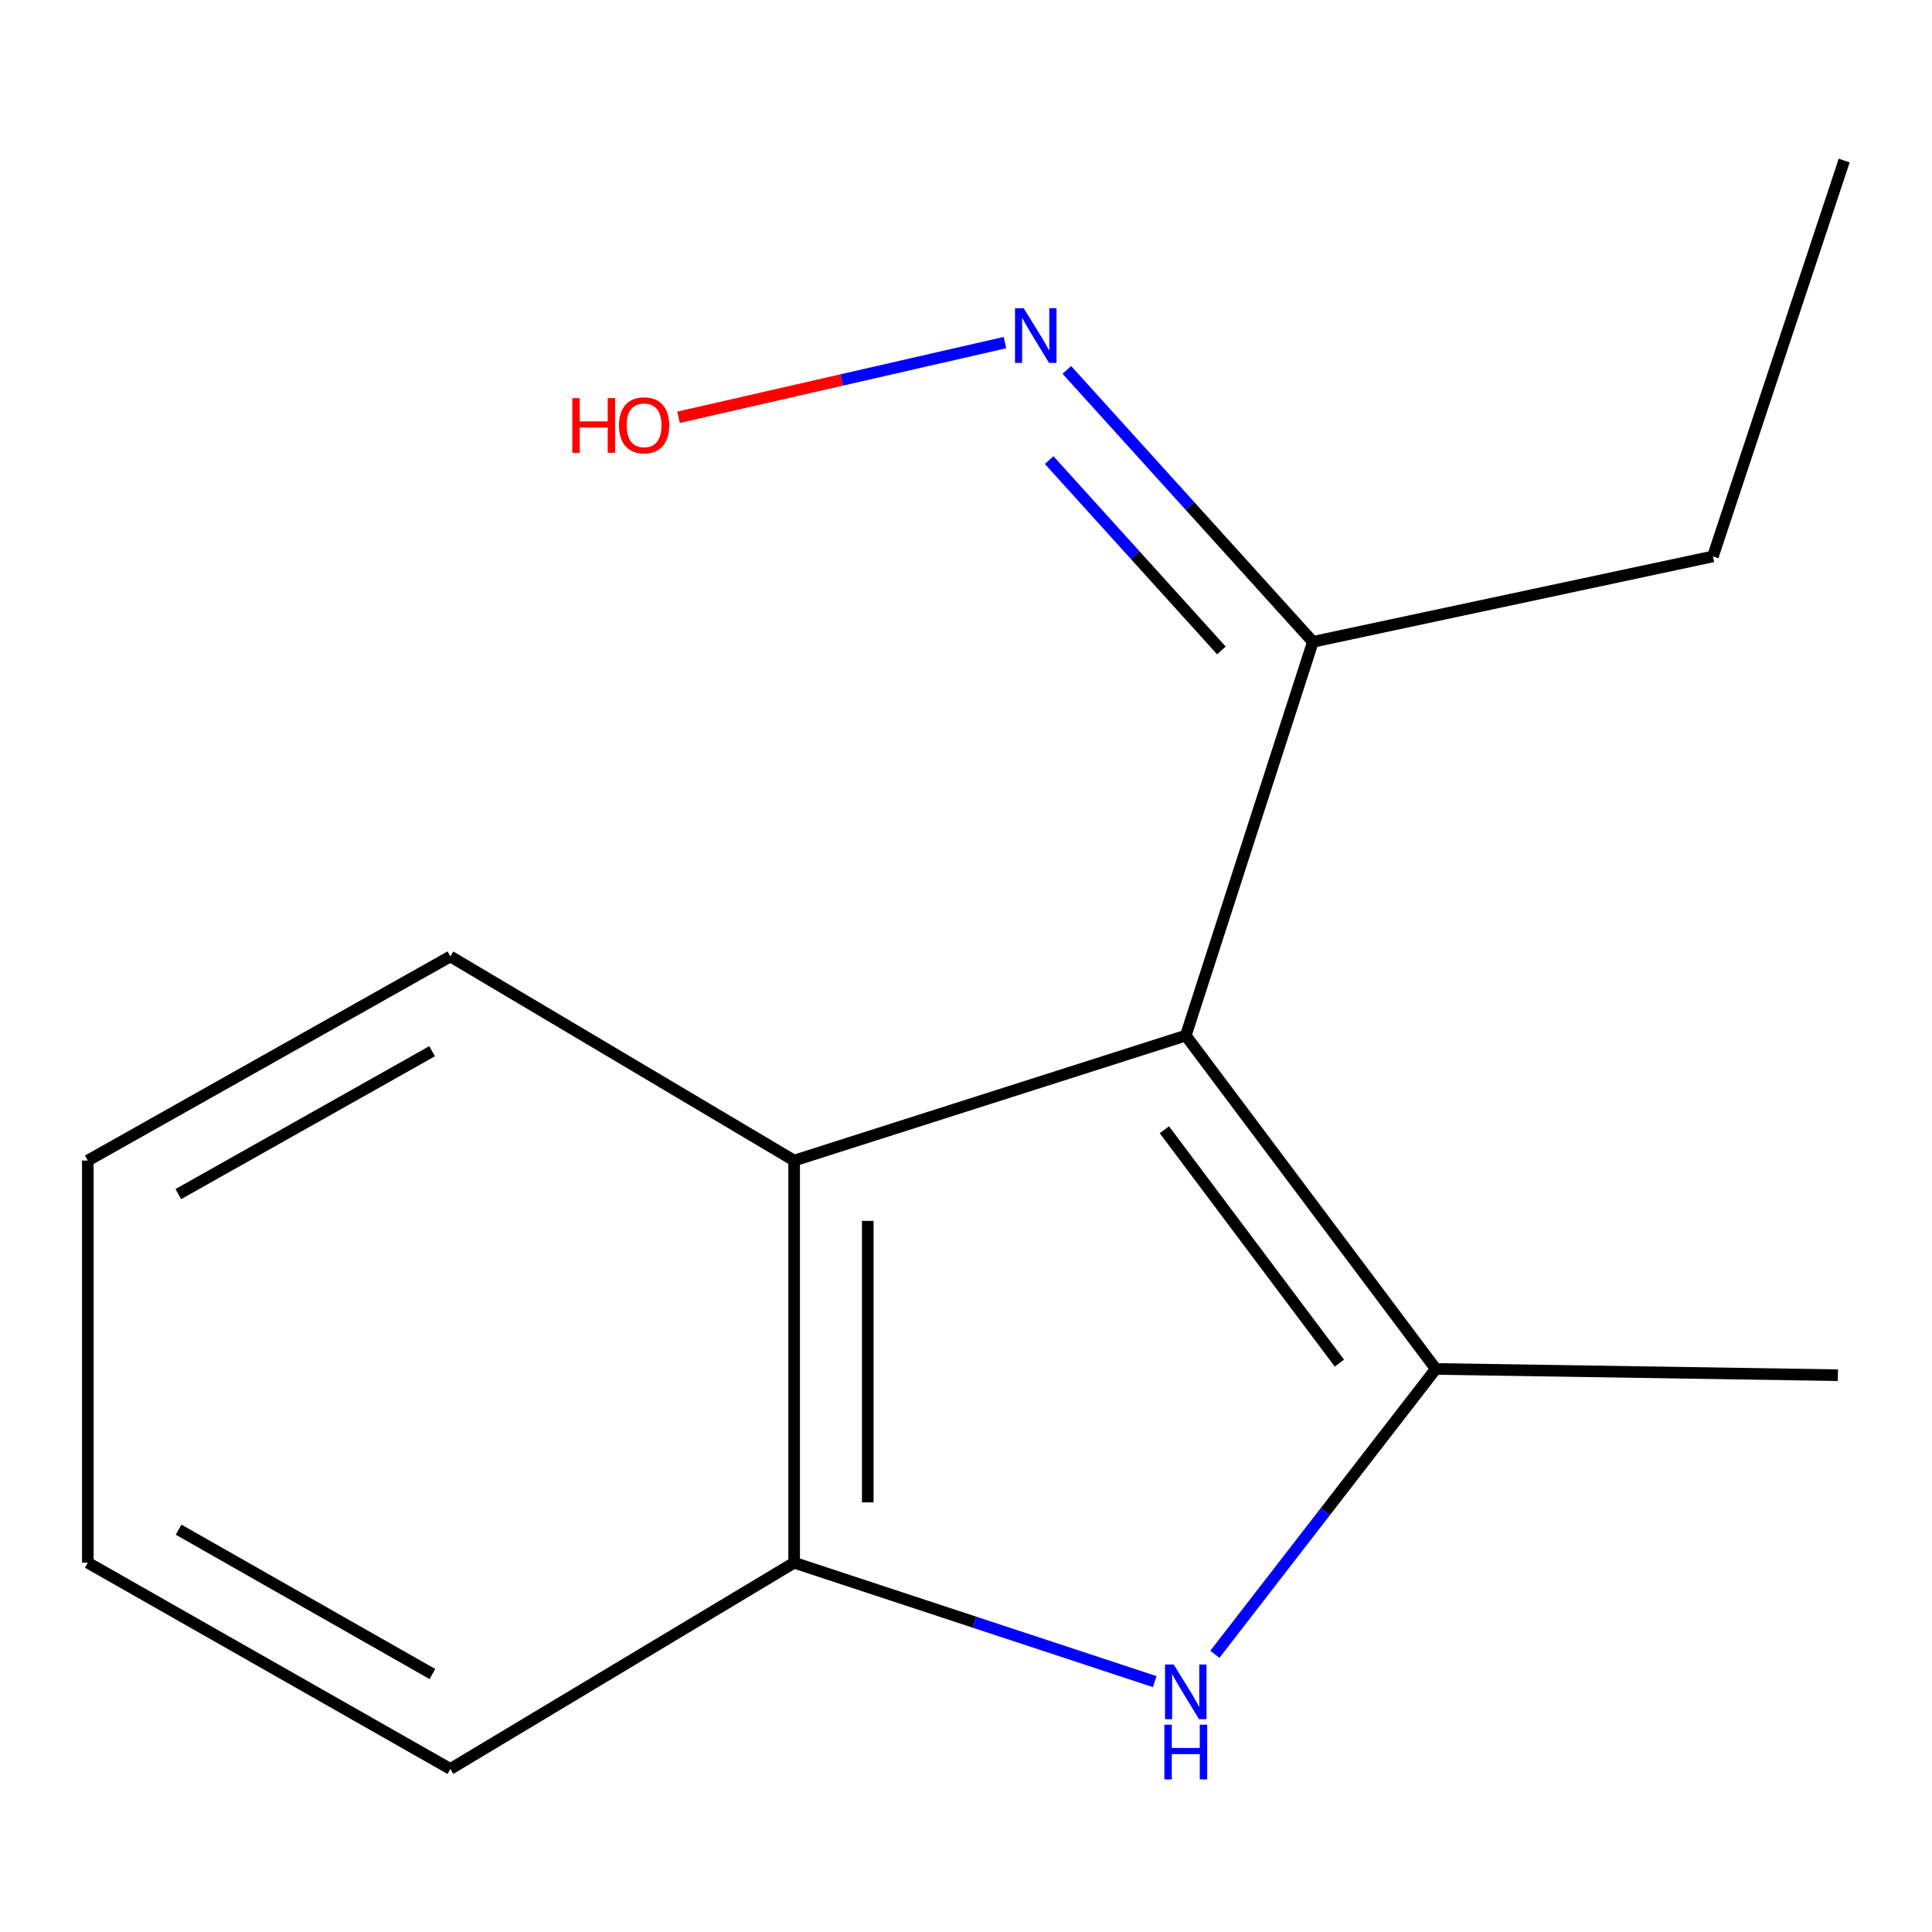 <?xml version='1.0' encoding='iso-8859-1'?>
<svg version='1.1' baseProfile='full'
              xmlns='http://www.w3.org/2000/svg'
                      xmlns:rdkit='http://www.rdkit.org/xml'
                      xmlns:xlink='http://www.w3.org/1999/xlink'
                  xml:space='preserve'
width='1000px' height='1000px' viewBox='0 0 1000 1000'>
<!-- END OF HEADER -->
<rect style='opacity:1.0;fill:#FFFFFF;stroke:none' width='1000' height='1000' x='0' y='0'> </rect>
<path class='bond-0' d='M 613.758,536.018 L 743.159,708.56' style='fill:none;fill-rule:evenodd;stroke:#000000;stroke-width:6px;stroke-linecap:butt;stroke-linejoin:miter;stroke-opacity:1' />
<path class='bond-0' d='M 602.686,584.761 L 693.267,705.54' style='fill:none;fill-rule:evenodd;stroke:#000000;stroke-width:6px;stroke-linecap:butt;stroke-linejoin:miter;stroke-opacity:1' />
<path class='bond-2' d='M 613.758,536.018 L 411.051,600.708' style='fill:none;fill-rule:evenodd;stroke:#000000;stroke-width:6px;stroke-linecap:butt;stroke-linejoin:miter;stroke-opacity:1' />
<path class='bond-4' d='M 613.758,536.018 L 679.549,332.21' style='fill:none;fill-rule:evenodd;stroke:#000000;stroke-width:6px;stroke-linecap:butt;stroke-linejoin:miter;stroke-opacity:1' />
<path class='bond-1' d='M 743.159,708.56 L 685.986,782.41' style='fill:none;fill-rule:evenodd;stroke:#000000;stroke-width:6px;stroke-linecap:butt;stroke-linejoin:miter;stroke-opacity:1' />
<path class='bond-1' d='M 685.986,782.41 L 628.812,856.26' style='fill:none;fill-rule:evenodd;stroke:#0000FF;stroke-width:6px;stroke-linecap:butt;stroke-linejoin:miter;stroke-opacity:1' />
<path class='bond-6' d='M 743.159,708.56 L 951.286,711.799' style='fill:none;fill-rule:evenodd;stroke:#000000;stroke-width:6px;stroke-linecap:butt;stroke-linejoin:miter;stroke-opacity:1' />
<path class='bond-14' d='M 597.682,870.403 L 504.367,839.629' style='fill:none;fill-rule:evenodd;stroke:#0000FF;stroke-width:6px;stroke-linecap:butt;stroke-linejoin:miter;stroke-opacity:1' />
<path class='bond-14' d='M 504.367,839.629 L 411.051,808.855' style='fill:none;fill-rule:evenodd;stroke:#000000;stroke-width:6px;stroke-linecap:butt;stroke-linejoin:miter;stroke-opacity:1' />
<path class='bond-3' d='M 411.051,600.708 L 411.051,808.855' style='fill:none;fill-rule:evenodd;stroke:#000000;stroke-width:6px;stroke-linecap:butt;stroke-linejoin:miter;stroke-opacity:1' />
<path class='bond-3' d='M 449.154,631.93 L 449.154,777.633' style='fill:none;fill-rule:evenodd;stroke:#000000;stroke-width:6px;stroke-linecap:butt;stroke-linejoin:miter;stroke-opacity:1' />
<path class='bond-8' d='M 411.051,600.708 L 233.111,495.058' style='fill:none;fill-rule:evenodd;stroke:#000000;stroke-width:6px;stroke-linecap:butt;stroke-linejoin:miter;stroke-opacity:1' />
<path class='bond-9' d='M 411.051,808.855 L 233.111,915.607' style='fill:none;fill-rule:evenodd;stroke:#000000;stroke-width:6px;stroke-linecap:butt;stroke-linejoin:miter;stroke-opacity:1' />
<path class='bond-5' d='M 679.549,332.21 L 615.873,261.834' style='fill:none;fill-rule:evenodd;stroke:#000000;stroke-width:6px;stroke-linecap:butt;stroke-linejoin:miter;stroke-opacity:1' />
<path class='bond-5' d='M 615.873,261.834 L 552.198,191.459' style='fill:none;fill-rule:evenodd;stroke:#0000FF;stroke-width:6px;stroke-linecap:butt;stroke-linejoin:miter;stroke-opacity:1' />
<path class='bond-5' d='M 632.192,336.662 L 587.619,287.399' style='fill:none;fill-rule:evenodd;stroke:#000000;stroke-width:6px;stroke-linecap:butt;stroke-linejoin:miter;stroke-opacity:1' />
<path class='bond-5' d='M 587.619,287.399 L 543.046,238.136' style='fill:none;fill-rule:evenodd;stroke:#0000FF;stroke-width:6px;stroke-linecap:butt;stroke-linejoin:miter;stroke-opacity:1' />
<path class='bond-10' d='M 679.549,332.21 L 886.595,288.011' style='fill:none;fill-rule:evenodd;stroke:#000000;stroke-width:6px;stroke-linecap:butt;stroke-linejoin:miter;stroke-opacity:1' />
<path class='bond-7' d='M 520.174,177.328 L 435.675,196.659' style='fill:none;fill-rule:evenodd;stroke:#0000FF;stroke-width:6px;stroke-linecap:butt;stroke-linejoin:miter;stroke-opacity:1' />
<path class='bond-7' d='M 435.675,196.659 L 351.175,215.991' style='fill:none;fill-rule:evenodd;stroke:#FF0000;stroke-width:6px;stroke-linecap:butt;stroke-linejoin:miter;stroke-opacity:1' />
<path class='bond-12' d='M 233.111,495.058 L 45.455,600.708' style='fill:none;fill-rule:evenodd;stroke:#000000;stroke-width:6px;stroke-linecap:butt;stroke-linejoin:miter;stroke-opacity:1' />
<path class='bond-12' d='M 223.655,544.108 L 92.296,618.063' style='fill:none;fill-rule:evenodd;stroke:#000000;stroke-width:6px;stroke-linecap:butt;stroke-linejoin:miter;stroke-opacity:1' />
<path class='bond-15' d='M 233.111,915.607 L 45.455,808.855' style='fill:none;fill-rule:evenodd;stroke:#000000;stroke-width:6px;stroke-linecap:butt;stroke-linejoin:miter;stroke-opacity:1' />
<path class='bond-15' d='M 223.803,866.475 L 92.443,791.749' style='fill:none;fill-rule:evenodd;stroke:#000000;stroke-width:6px;stroke-linecap:butt;stroke-linejoin:miter;stroke-opacity:1' />
<path class='bond-11' d='M 886.595,288.011 L 954.545,83.103' style='fill:none;fill-rule:evenodd;stroke:#000000;stroke-width:6px;stroke-linecap:butt;stroke-linejoin:miter;stroke-opacity:1' />
<path class='bond-13' d='M 45.455,600.708 L 45.455,808.855' style='fill:none;fill-rule:evenodd;stroke:#000000;stroke-width:6px;stroke-linecap:butt;stroke-linejoin:miter;stroke-opacity:1' />
<path  class='atom-2' d='M 607.498 861.545
L 616.778 876.545
Q 617.698 878.025, 619.178 880.705
Q 620.658 883.385, 620.738 883.545
L 620.738 861.545
L 624.498 861.545
L 624.498 889.865
L 620.618 889.865
L 610.658 873.465
Q 609.498 871.545, 608.258 869.345
Q 607.058 867.145, 606.698 866.465
L 606.698 889.865
L 603.018 889.865
L 603.018 861.545
L 607.498 861.545
' fill='#0000FF'/>
<path  class='atom-2' d='M 602.678 892.697
L 606.518 892.697
L 606.518 904.737
L 620.998 904.737
L 620.998 892.697
L 624.838 892.697
L 624.838 921.017
L 620.998 921.017
L 620.998 907.937
L 606.518 907.937
L 606.518 921.017
L 602.678 921.017
L 602.678 892.697
' fill='#0000FF'/>
<path  class='atom-6' d='M 529.853 159.521
L 539.133 174.521
Q 540.053 176.001, 541.533 178.681
Q 543.013 181.361, 543.093 181.521
L 543.093 159.521
L 546.853 159.521
L 546.853 187.841
L 542.973 187.841
L 533.013 171.441
Q 531.853 169.521, 530.613 167.321
Q 529.413 165.121, 529.053 164.441
L 529.053 187.841
L 525.373 187.841
L 525.373 159.521
L 529.853 159.521
' fill='#0000FF'/>
<path  class='atom-8' d='M 296.225 206.061
L 300.065 206.061
L 300.065 218.101
L 314.545 218.101
L 314.545 206.061
L 318.385 206.061
L 318.385 234.381
L 314.545 234.381
L 314.545 221.301
L 300.065 221.301
L 300.065 234.381
L 296.225 234.381
L 296.225 206.061
' fill='#FF0000'/>
<path  class='atom-8' d='M 320.385 220.141
Q 320.385 213.341, 323.745 209.541
Q 327.105 205.741, 333.385 205.741
Q 339.665 205.741, 343.025 209.541
Q 346.385 213.341, 346.385 220.141
Q 346.385 227.021, 342.985 230.941
Q 339.585 234.821, 333.385 234.821
Q 327.145 234.821, 323.745 230.941
Q 320.385 227.061, 320.385 220.141
M 333.385 231.621
Q 337.705 231.621, 340.025 228.741
Q 342.385 225.821, 342.385 220.141
Q 342.385 214.581, 340.025 211.781
Q 337.705 208.941, 333.385 208.941
Q 329.065 208.941, 326.705 211.741
Q 324.385 214.541, 324.385 220.141
Q 324.385 225.861, 326.705 228.741
Q 329.065 231.621, 333.385 231.621
' fill='#FF0000'/>
</svg>
